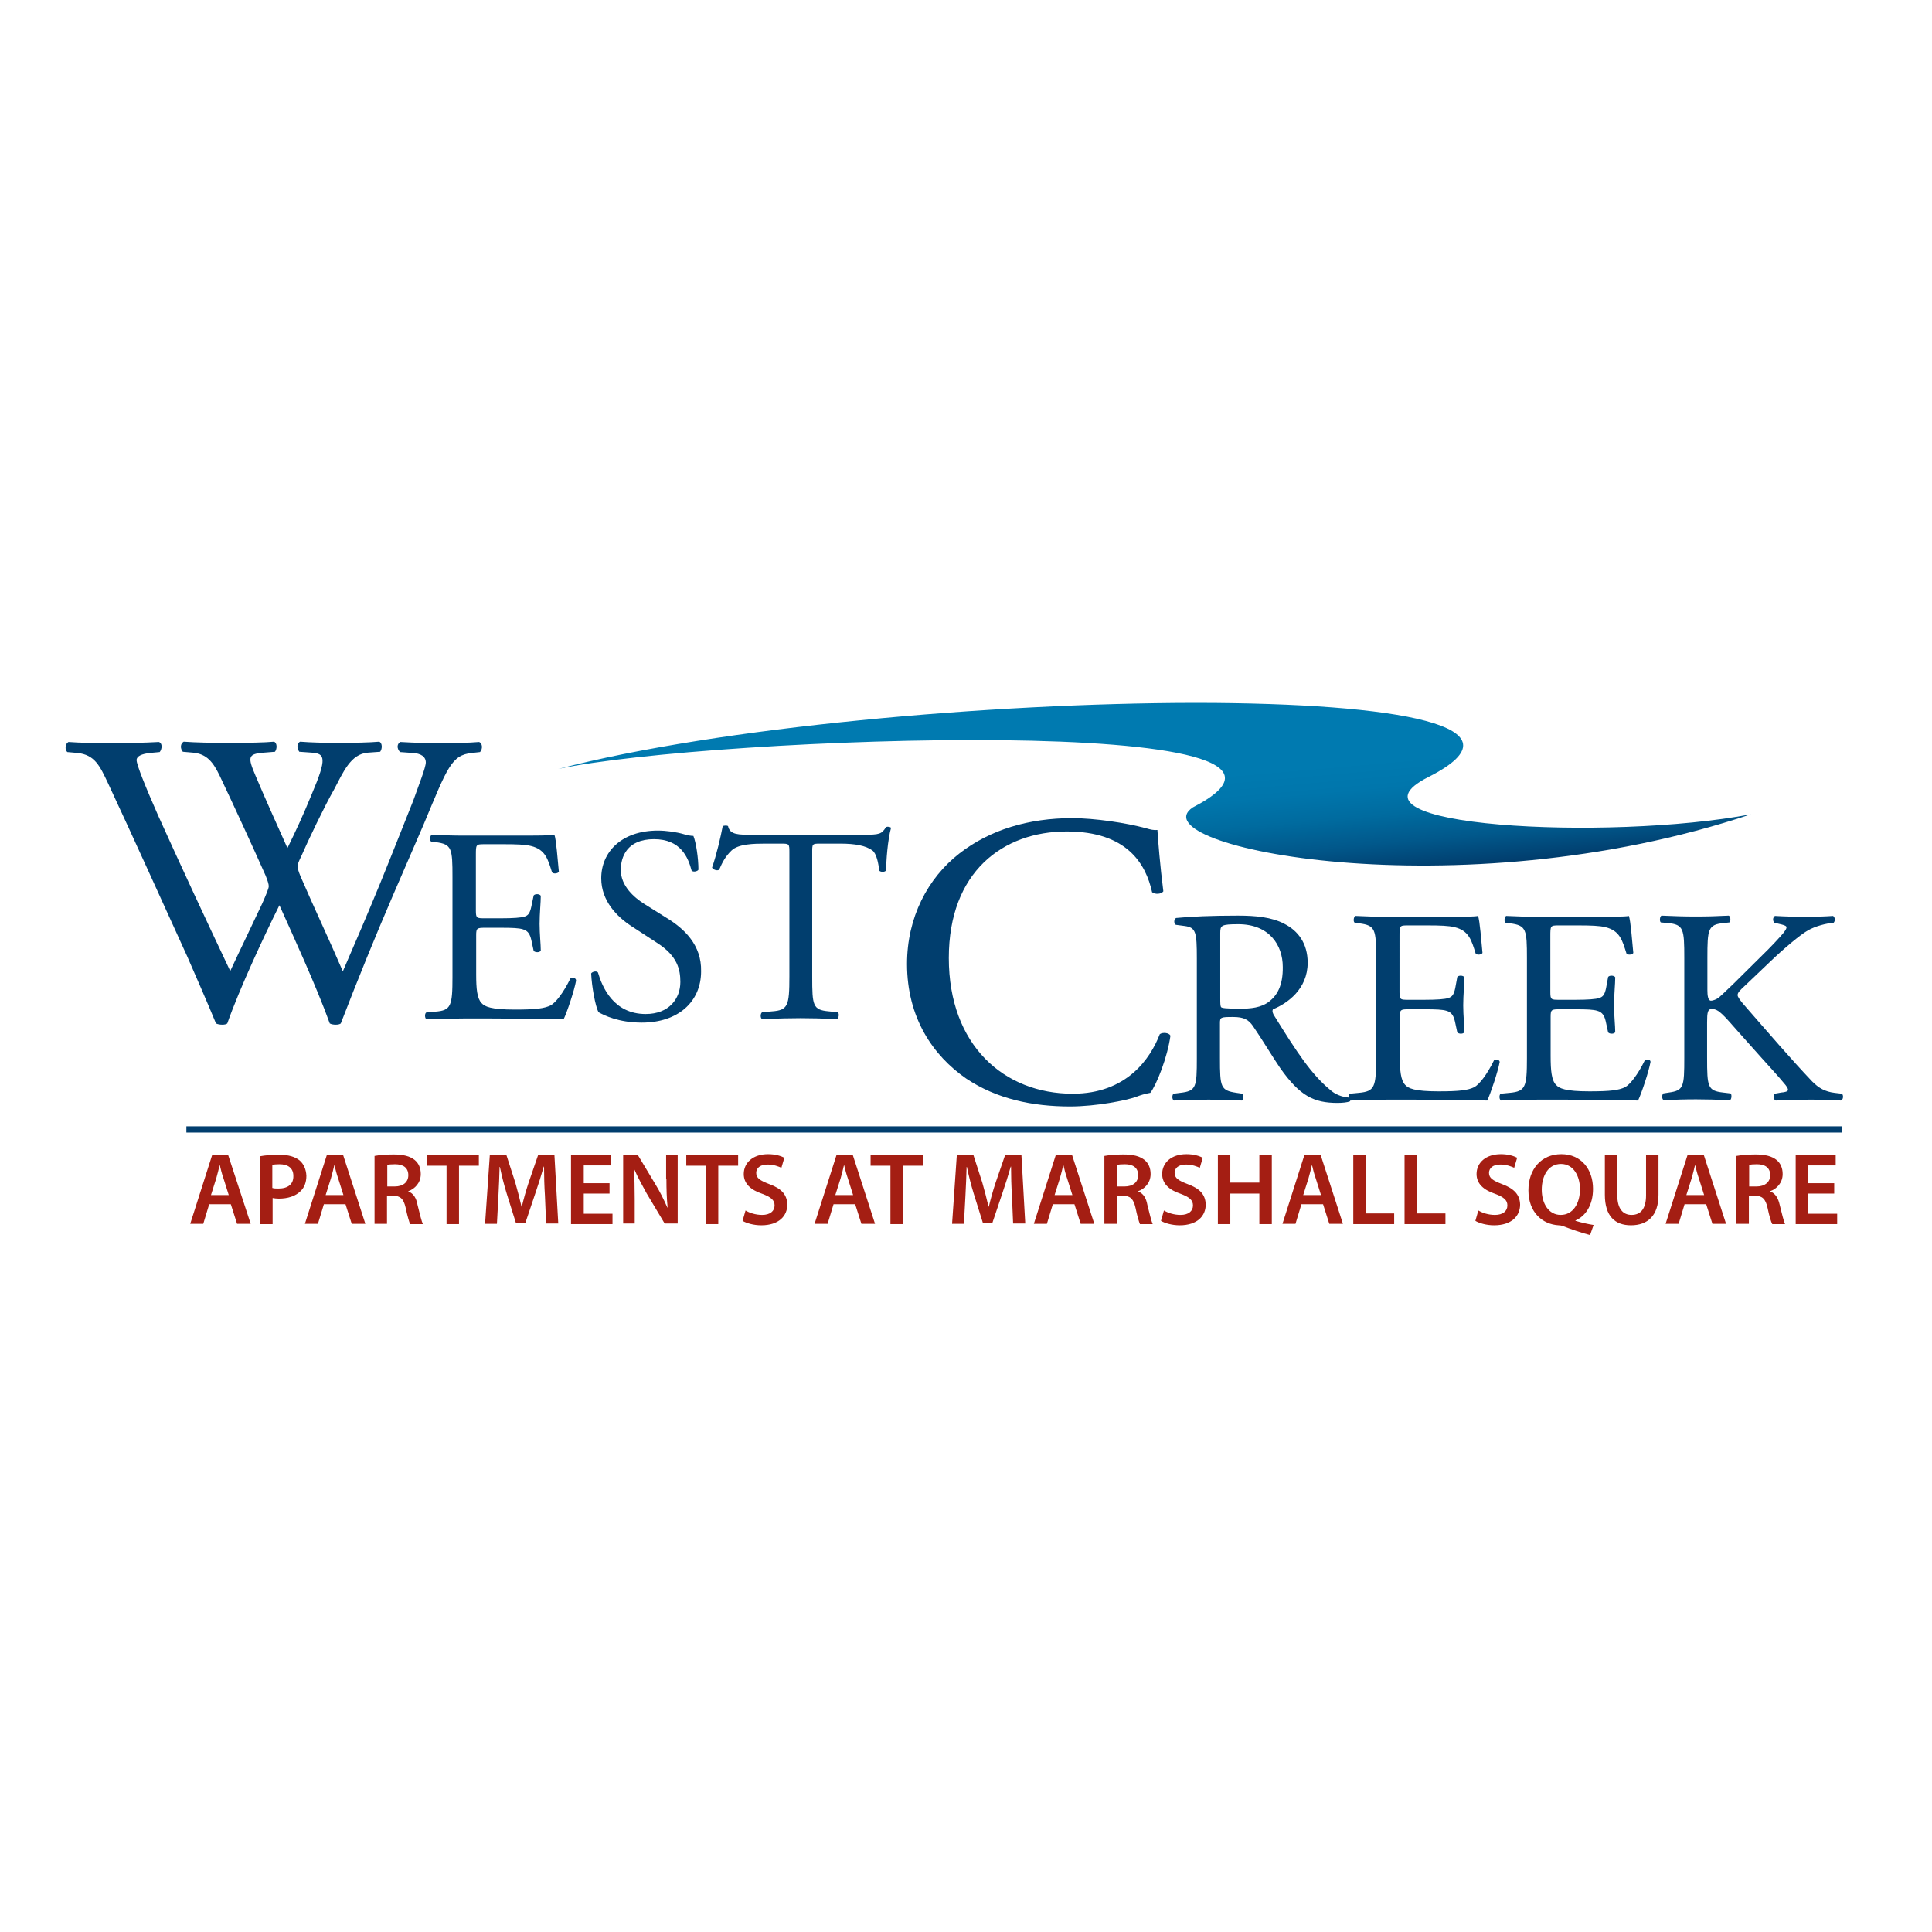 <?xml version="1.0" encoding="utf-8"?>
<!-- Generator: Adobe Illustrator 19.2.1, SVG Export Plug-In . SVG Version: 6.00 Build 0)  -->
<svg version="1.1" id="layer" xmlns="http://www.w3.org/2000/svg" xmlns:xlink="http://www.w3.org/1999/xlink" x="0px" y="0px"
	 viewBox="0 0 652 652" style="enable-background:new 0 0 652 652;" xml:space="preserve">
<style type="text/css">
	.st0{fill:#013E6E;}
	.st1{fill:#A41E13;}
	.st2{clip-path:url(#SVGID_2_);fill:url(#SVGID_3_);}
</style>
<g>
	<path class="st0" d="M159.3,254.1l2.7-0.3c1-1.1,0.8-3-0.3-3.4c-3.7,0.3-7.7,0.4-13.1,0.4c-4.4,0-8.2-0.1-13.5-0.4
		c-1.1,0.6-1.3,2.1-0.1,3.4l4.1,0.3c3,0.1,4.6,1.3,4.6,3.2c0,1.7-2.4,7.7-4.2,12.8c-1,2.5-8.4,21.2-11.2,28
		c-4.1,10-8.3,19.8-12.6,29.7c-4.6-10.7-9.6-21.2-14.3-32.1c-0.7-1.7-1-2.8-1-3.4c0-0.6,0.6-2,1.3-3.4c2.1-4.9,8-17.2,11-22.4
		c3.1-5.8,5.6-12.1,11.5-12.5l4.1-0.3c0.8-1.1,0.7-3-0.3-3.4c-3.2,0.3-8.9,0.4-13.5,0.4c-5.2,0-9.4-0.1-13.2-0.4
		c-1,0.4-1.3,2-0.3,3.4l4.2,0.3c4.5,0.3,5.2,1.8,0.1,13.8c-3.1,7.6-5.6,12.9-8.3,18.4c-3.9-8.7-7.9-17.6-10.8-24.5
		c-2.7-6.3-2.5-7.3,2.9-7.7l3.7-0.3c0.8-1.1,0.7-3-0.3-3.4c-3.2,0.3-8.4,0.4-15.5,0.4c-5.6,0-11-0.1-15-0.4
		c-1.1,0.6-1.3,2.2-0.3,3.4l3.4,0.3c4.8,0.4,6.9,3.4,9,7.7c5.3,11.2,10.5,22.5,15.5,33.7c0.7,1.7,1.1,3,1.1,3.7c0,0.7-1,3.1-2.2,5.8
		c-3.7,7.9-7.5,15.7-10.8,22.8c-8.2-17.3-16.4-34.9-24.3-52.4c-4.4-10-7.3-17.2-7.3-18.8c0-1.3,1.7-2.1,4.6-2.4l3.2-0.3
		c0.8-1,1-3-0.3-3.4c-4.9,0.3-12.1,0.4-16,0.4c-4.4,0-10.7-0.1-14.5-0.4c-1.1,0.6-1.3,2.5-0.4,3.4l3.4,0.3
		c5.9,0.6,7.6,4.4,10.3,10.1c9.1,19.5,17.9,39.1,26.8,58.6c1.8,4.1,7.3,16.7,9.7,22.6c0.7,0.3,1.4,0.4,2.1,0.4s1.3-0.1,1.7-0.4
		c4.1-11.7,12.5-29.7,17.6-39.9c4.4,9.8,12.5,27.4,17,39.9c0.6,0.3,1.3,0.4,2,0.4c0.7,0,1.3-0.1,1.7-0.4c5.8-15,11.4-28.8,17.6-43.2
		l10.3-23.8C151,259,152.3,254.8,159.3,254.1"/>
	<path class="st0" d="M192.5,330.2c-2.4,4.9-5,8.2-6.7,9.1c-2.1,1-4.8,1.4-12,1.4c-8.2,0-10.2-1-11.3-2.2c-1.5-1.6-1.8-4.8-1.8-9.7
		v-13.2c0-2.4,0.3-2.5,3.1-2.5h5.4c3.7,0,5.9,0.1,7.2,0.5c1.9,0.5,2.5,1.9,2.9,3.6l0.8,3.7c0.5,0.6,2.1,0.6,2.4-0.1
		c0-2.1-0.4-5.6-0.4-9c0-3.6,0.4-7.2,0.4-9.5c-0.4-0.7-2-0.7-2.4-0.1l-0.8,3.8c-0.5,2.3-1.1,2.9-2.2,3.3c-1.1,0.4-4,0.6-8,0.6h-5.4
		c-2.8,0-3.1,0-3.1-2.6v-18.7c0-3.6,0-3.7,2.8-3.7h6.7c4.1,0,7.1,0.1,9.1,0.6c4.9,1.2,5.7,4.5,7.1,8.9c0.5,0.6,2,0.4,2.3-0.2
		c-0.4-4.1-0.9-10.9-1.5-12.5c-1.1,0.3-6.7,0.3-12.7,0.3h-17.6c-3.8,0-7-0.1-11.1-0.3c-0.6,0.3-0.8,2-0.2,2.3l1.5,0.2
		c5.5,0.7,5.7,2.1,5.7,11.8v33.7c0,9.8-0.5,11.3-5.8,11.7l-3.1,0.3c-0.6,0.6-0.4,2.1,0.2,2.3c5.5-0.2,8.7-0.3,12.7-0.3h8.4
		c8.3,0,16.7,0.1,25.1,0.3c1.2-2.5,3.6-9.7,4.2-13C194.5,330,193.2,329.7,192.5,330.2"/>
	<path class="st0" d="M225,309.8l-7.5-4.7c-3.5-2.2-8-6.1-8-11.5c0-4.3,2-10.4,11.2-10.4c9,0,11.5,6.1,12.7,10.6
		c0.5,0.6,2,0.3,2.3-0.3c0-3.9-0.8-9.2-1.7-11.4c-0.7,0-2.1-0.2-3.3-0.6c-2.4-0.7-5.8-1.2-8.7-1.2c-12.2,0-19.1,7.2-19.1,16.1
		c0,7.7,5.4,13,10.1,16.1l8.9,5.8c6.8,4.4,7.7,9,7.7,13.1c0,5.6-3.8,10.8-11.7,10.8c-10.9,0-14.7-9.2-16.1-14
		c-0.4-0.6-1.8-0.4-2.3,0.3c0.2,4.4,1.4,11.1,2.5,13.1c1.8,1,6.7,3.5,14.6,3.5c12.2,0,20-7,20-17.3
		C236.8,318.9,230.9,313.4,225,309.8"/>
	<path class="st0" d="M300.7,279.4c-0.2-0.4-1.2-0.5-1.7-0.3c-1.4,2.4-2.3,2.6-7.3,2.6h-38c-4.3,0-7.4,0.1-8-2.9
		c-0.3-0.3-1.5-0.2-1.8,0c-0.7,3.7-2.1,9.7-3.6,14c0.4,0.7,1.7,1.2,2.4,0.7c1-2.3,2-4.4,4.2-6.5c2.3-2.2,7.5-2.3,11.5-2.3h5.2
		c2.8,0,2.8,0.1,2.8,3v41.9c0,9.8-0.5,11.3-5.8,11.7l-3.4,0.3c-0.7,0.5-0.6,2.1,0,2.3c6-0.2,9.3-0.3,13-0.3c3.8,0,6.9,0.1,12.3,0.3
		c0.6-0.3,0.8-2,0.2-2.3l-3-0.3c-5.4-0.5-5.6-1.9-5.6-11.7v-41.7c0-3.1-0.1-3.2,2.7-3.2h6.7c5.2,0,8.7,0.7,10.9,2.3
		c1.4,1,2.1,4.5,2.3,6.8c0.5,0.6,2.1,0.6,2.4-0.2C299,290.8,299.6,283.3,300.7,279.4"/>
	<path class="st0" d="M391.4,349c-3.2,8.3-11.2,20.1-29.4,20.1c-23.1,0-41.8-16.3-41.8-45.8c0-29.1,18.3-42.7,39.8-42.7
		c20.4,0,26.7,11,28.8,20.5c1,0.8,3.1,0.7,3.8-0.3c-1.1-8.6-1.8-17.4-2-20.7c-1.3,0.1-2.2-0.1-3.9-0.6c-6.6-1.8-17.3-3.4-24.9-3.4
		c-14.6,0-27.7,3.9-38,11.9c-10.7,8.3-17.7,21.6-17.7,37.3c0,18.1,8.7,30.9,20,38.7c10.3,6.9,22.4,9.4,35,9.4c9,0,19.1-2.1,22.2-3.2
		c1.5-0.6,3.2-1.1,4.9-1.4c2.1-2.7,5.8-12,6.8-19.3C394.5,348.5,392.4,348.3,391.4,349"/>
	<path class="st0" d="M504.2,357.8c-2.4,4.9-5,8.2-6.7,9.1c-2.1,1-4.8,1.4-12,1.4c-8.2,0-10.2-1-11.3-2.2c-1.5-1.6-1.8-4.8-1.8-9.8
		v-13.2c0-2.4,0.3-2.5,3.1-2.5h5.4c3.7,0,5.9,0.1,7.2,0.5c1.9,0.5,2.5,1.9,2.9,3.6l0.8,3.7c0.5,0.6,2.1,0.6,2.4-0.1
		c0-2.1-0.4-5.6-0.4-9c0-3.6,0.4-7.2,0.4-9.5c-0.4-0.7-2-0.7-2.4-0.1l-0.7,3.8c-0.5,2.3-1.1,2.9-2.3,3.3c-1.1,0.4-4,0.6-8,0.6h-5.4
		c-2.8,0-3.1,0-3.1-2.6V316c0-3.6,0-3.7,2.8-3.7h6.7c4.1,0,7.1,0.1,9.1,0.6c4.9,1.2,5.7,4.5,7.1,8.9c0.5,0.6,2,0.4,2.3-0.2
		c-0.4-4.1-0.9-10.9-1.5-12.5c-1.1,0.3-6.7,0.3-12.7,0.3h-17.6c-3.8,0-7-0.1-11.1-0.3c-0.6,0.3-0.8,2-0.2,2.3l1.5,0.2
		c5.5,0.7,5.7,2.1,5.7,11.8v33.7c0,9.8-0.5,11.2-5.8,11.7l-3.1,0.3c-0.3,0.3-0.4,0.8-0.3,1.3c-2.5-0.2-4.8-1.2-6.3-2.6
		c-6.4-5.3-11.3-12.8-18.8-24.9c-0.5-0.7-0.9-1.7-0.5-2.3c4.7-1.9,11.7-6.7,11.7-15.7c0-6.6-3.3-10.8-7.8-13.1
		c-4.3-2.3-9.8-2.8-15.7-2.8c-9.2,0-15.7,0.3-20.9,0.8c-0.8,0.4-0.8,1.9-0.1,2.3l3,0.4c3.8,0.5,4.1,2.1,4.1,11v33.6
		c0,9.8-0.2,11.1-5.6,11.7l-2.3,0.3c-0.6,0.7-0.4,2.1,0.2,2.3c4.4-0.2,7.8-0.3,11.7-0.3c3.7,0,6.9,0.1,11.2,0.3
		c0.6-0.3,0.7-1.9,0.2-2.3l-2-0.3c-5.4-0.8-5.6-1.9-5.6-11.7v-11.8c0-2,0.2-2.1,4.4-2.1c3.7,0,5.2,0.9,6.7,3
		c2.9,4.2,6.8,10.7,9.2,14.2c6.7,9.5,11.4,11.8,19.4,11.8c1.8,0,3.3-0.2,4.1-0.5c0.1-0.1,0.2-0.2,0.2-0.3c0,0,0,0,0,0
		c5.5-0.2,8.7-0.3,12.7-0.3h8.4c8.3,0,16.7,0.1,25.1,0.3c1.2-2.5,3.6-9.8,4.2-13C506.1,357.6,504.8,357.3,504.2,357.8 M428.3,338
		c-2.7,2.1-6.3,2.4-9.7,2.4c-4.8,0-6.2-0.2-6.5-0.5c-0.3-0.4-0.3-1.4-0.3-3.1v-21.9c0-2.6,0.3-3,6.1-3c10.4,0,15,7,15,14.4
		C433,332.7,430.9,336,428.3,338"/>
	<path class="st0" d="M555.1,357.8c-2.4,4.9-5,8.2-6.7,9.1c-2.1,1-4.8,1.4-12,1.4c-8.2,0-10.2-1-11.3-2.2c-1.5-1.6-1.8-4.8-1.8-9.8
		v-13.2c0-2.4,0.3-2.5,3.1-2.5h5.4c3.7,0,5.9,0.1,7.2,0.5c1.9,0.5,2.5,1.9,2.9,3.6l0.8,3.7c0.5,0.6,2.1,0.6,2.4-0.1
		c0-2.1-0.4-5.6-0.4-9c0-3.6,0.4-7.2,0.4-9.5c-0.4-0.7-2-0.7-2.4-0.1l-0.7,3.8c-0.5,2.3-1.1,2.9-2.3,3.3c-1.1,0.4-4,0.6-8,0.6h-5.4
		c-2.8,0-3.1,0-3.1-2.6V316c0-3.6,0-3.7,2.8-3.7h6.7c4.1,0,7.1,0.1,9.1,0.6c4.9,1.2,5.7,4.5,7.1,8.9c0.5,0.6,2,0.4,2.3-0.2
		c-0.4-4.1-0.9-10.9-1.5-12.5c-1.1,0.3-6.7,0.3-12.7,0.3h-17.6c-3.8,0-7-0.1-11.1-0.3c-0.6,0.3-0.8,2-0.2,2.3l1.5,0.2
		c5.5,0.7,5.7,2.1,5.7,11.8v33.7c0,9.8-0.5,11.2-5.8,11.7l-3.1,0.3c-0.6,0.6-0.4,2.1,0.2,2.3c5.5-0.2,8.7-0.3,12.7-0.3h8.4
		c8.3,0,16.7,0.1,25.1,0.3c1.2-2.5,3.6-9.7,4.2-13C557.1,357.6,555.8,357.3,555.1,357.8"/>
	<path class="st0" d="M621.6,369.1l-2.5-0.3c-3.2-0.4-5.3-1.6-7.5-3.8c-7.3-7.7-14.5-16.1-23.4-26.3c-1.2-1.5-1.8-2.3-1.8-2.9
		c0-0.8,0.8-1.6,2.2-2.9l8.4-8c5.2-5,10.5-9.4,13.1-10.9c2.6-1.5,6.3-2.4,8.7-2.6c0.6-0.6,0.5-1.9-0.2-2.3c-2.8,0.2-6,0.3-9.3,0.3
		c-3.3,0-7-0.1-10.3-0.3c-0.8,0.5-0.8,1.7-0.2,2.3l2.5,0.6c1.2,0.3,1.6,0.6,1.6,0.9c0,0.4-0.2,0.8-0.7,1.5c-0.9,1.3-5.5,6.1-7.3,7.8
		l-10.1,10c-1,0.9-3.5,3.4-4.8,4.5c-0.7,0.5-1.8,1-2.6,1c-1,0-1.2-1.8-1.2-3.6v-10.8c0-9.8,0.2-11.3,5.6-11.8l1.8-0.2
		c0.6-0.4,0.4-2.1-0.2-2.3c-4,0.2-7.2,0.3-10.9,0.3c-4.2,0-7.2-0.1-11.8-0.3c-0.6,0.3-0.7,2-0.2,2.3l2.3,0.2c5.4,0.5,5.6,2,5.6,11.8
		v33.7c0,9.8-0.2,11-5.2,11.7l-1.9,0.3c-0.6,0.7-0.4,2.1,0.2,2.3c3.8-0.2,7-0.3,10.9-0.3c3.7,0,6.8,0.1,11.4,0.3
		c0.6-0.3,0.7-2,0.2-2.3l-2.5-0.3c-5.2-0.6-5.4-1.9-5.4-11.7V345c0-3.3,0.2-4.5,1.6-4.5c2.3,0,3.8,1.9,9.1,7.9l7.5,8.4
		c3.6,4,6,6.6,7.8,8.8c0.7,0.8,1.3,1.6,1.3,2.2c0,0.5-0.9,0.8-2.3,0.9l-2.2,0.4c-0.6,0.6-0.3,2.2,0.4,2.3c4.3-0.2,7.6-0.3,11.4-0.3
		c4.4,0,8.1,0.1,10.5,0.3C622.1,371.2,622.2,369.6,621.6,369.1"/>
	<path class="st1" d="M71.6,389.8l-7.4,23.2h4.4l2-6.6h7.3l2.1,6.6h4.6L77,389.8H71.6z M71.2,403.3l1.8-5.7c0.4-1.4,0.8-3,1.1-4.3
		h0.1c0.3,1.3,0.7,2.9,1.2,4.3l1.8,5.7H71.2z"/>
	<path class="st1" d="M101.1,391.6c-1.5-1.2-3.7-1.9-6.8-1.9c-2.8,0-4.9,0.2-6.5,0.5v22.9H92v-8.8c0.6,0.1,1.3,0.2,2.1,0.2
		c3,0,5.6-0.8,7.3-2.5c1.3-1.2,2-3,2-5.2C103.3,394.5,102.4,392.7,101.1,391.6 M94,401.1c-0.9,0-1.5,0-2.1-0.2v-7.8
		c0.4-0.1,1.3-0.2,2.4-0.2c2.9,0,4.7,1.3,4.7,3.9C99.1,399.6,97.2,401.1,94,401.1"/>
	<path class="st1" d="M110.3,389.8l-7.4,23.2h4.4l2-6.6h7.3l2.1,6.6h4.6l-7.5-23.2H110.3z M109.9,403.3l1.8-5.7
		c0.4-1.4,0.8-3,1.1-4.3h0.1c0.3,1.3,0.7,2.9,1.2,4.3l1.8,5.7H109.9z"/>
	<path class="st1" d="M137.8,402.1V402c2.2-0.8,4.2-2.8,4.2-5.8c0-2-0.7-3.6-2-4.7c-1.6-1.3-3.8-1.9-7.2-1.9c-2.4,0-4.8,0.2-6.4,0.5
		v22.9h4.2v-9.5h2.1c2.4,0.1,3.5,1,4.2,4.1c0.6,2.9,1.2,4.8,1.5,5.5h4.3c-0.4-0.9-1.1-3.6-1.8-6.5
		C140.5,404.3,139.5,402.7,137.8,402.1 M133.2,400.4h-2.5v-7.3c0.4-0.1,1.3-0.2,2.6-0.2c2.8,0,4.5,1.2,4.5,3.7
		C137.8,398.9,136.1,400.4,133.2,400.4"/>
	<polygon class="st1" points="144.1,393.4 150.7,393.4 150.7,413.1 154.9,413.1 154.9,393.4 161.6,393.4 161.6,389.8 144.1,389.8 	
		"/>
	<path class="st1" d="M181.6,389.8l-3.2,9.3c-0.9,2.7-1.7,5.6-2.3,8.1h-0.1c-0.6-2.6-1.3-5.3-2.1-8.1l-3-9.3h-5.6l-1.6,23.2h4
		l0.5-9.3c0.2-3.2,0.3-6.9,0.4-9.9h0.1c0.6,2.9,1.4,6.1,2.3,9l3.1,9.9h3.2l3.4-10.1c1-2.9,2-6.1,2.8-8.9h0.1c0,3.1,0.1,6.8,0.3,9.7
		l0.4,9.5h4.1l-1.3-23.2H181.6z"/>
	<polygon class="st1" points="197,402.8 205.7,402.8 205.7,399.3 197,399.3 197,393.3 206.2,393.3 206.2,389.8 192.7,389.8 
		192.7,413.1 206.7,413.1 206.7,409.6 197,409.6 	"/>
	<path class="st1" d="M224.9,397.9c0,3.5,0.1,6.5,0.4,9.6h-0.1c-1.1-2.5-2.4-5.2-4-7.8l-6-10h-4.9v23.2h3.9v-8.3
		c0-3.8-0.1-6.9-0.2-9.9l0.1,0c1.1,2.6,2.7,5.4,4.1,8l6.1,10.2h4.4v-23.2h-3.9V397.9z"/>
	<polygon class="st1" points="231.6,393.4 238.2,393.4 238.2,413.1 242.4,413.1 242.4,393.4 249.1,393.4 249.1,389.8 231.6,389.8 	
		"/>
	<path class="st1" d="M259.6,399.6c-3.1-1.2-4.4-2-4.4-3.8c0-1.4,1.1-2.8,3.8-2.8c2.2,0,3.8,0.7,4.7,1.1l1-3.4
		c-1.2-0.6-3-1.2-5.5-1.2c-5.1,0-8.2,2.9-8.2,6.7c0,3.3,2.4,5.4,6.3,6.7c2.9,1.1,4.1,2.1,4.1,3.9c0,1.9-1.5,3.2-4.2,3.2
		c-2.2,0-4.3-0.7-5.6-1.5l-1,3.5c1.3,0.8,3.8,1.5,6.3,1.5c6,0,8.8-3.2,8.8-7C265.6,403.1,263.7,401.1,259.6,399.6"/>
	<path class="st1" d="M282.3,389.8l-7.4,23.2h4.4l2-6.6h7.3l2.1,6.6h4.6l-7.5-23.2H282.3z M281.9,403.3l1.8-5.7
		c0.4-1.4,0.8-3,1.1-4.3h0.1c0.3,1.3,0.7,2.9,1.2,4.3l1.8,5.7H281.9z"/>
	<polygon class="st1" points="293.8,389.8 293.8,393.4 300.5,393.4 300.5,413.1 304.7,413.1 304.7,393.4 311.4,393.4 311.4,389.8 	
		"/>
	<path class="st1" d="M339.2,389.8l-3.2,9.3c-0.9,2.7-1.7,5.6-2.3,8.1h-0.1c-0.6-2.6-1.3-5.3-2.1-8.1l-3-9.3h-5.6l-1.6,23.2h4
		l0.5-9.3c0.2-3.2,0.3-6.9,0.4-9.9h0.1c0.6,2.9,1.4,6.1,2.3,9l3.1,9.9h3.2l3.4-10.1c1-2.9,2-6.1,2.8-8.9h0.1c0,3.1,0.1,6.8,0.3,9.7
		l0.4,9.5h4.1l-1.3-23.2H339.2z"/>
	<path class="st1" d="M356.3,389.8l-7.4,23.2h4.4l2-6.6h7.3l2.1,6.6h4.6l-7.5-23.2H356.3z M355.9,403.3l1.8-5.7
		c0.4-1.4,0.8-3,1.1-4.3h0.1c0.3,1.3,0.7,2.9,1.2,4.3l1.8,5.7H355.9z"/>
	<path class="st1" d="M384.1,402.1V402c2.2-0.8,4.2-2.8,4.2-5.8c0-2-0.7-3.6-2-4.7c-1.6-1.3-3.8-1.9-7.2-1.9c-2.4,0-4.8,0.2-6.4,0.5
		v22.9h4.2v-9.5h2.1c2.4,0.1,3.5,1,4.2,4.1c0.6,2.9,1.2,4.8,1.5,5.5h4.3c-0.4-0.9-1.1-3.6-1.8-6.5
		C386.8,404.3,385.8,402.7,384.1,402.1 M379.5,400.4H377v-7.3c0.4-0.1,1.3-0.2,2.6-0.2c2.8,0,4.5,1.2,4.5,3.7
		C384.1,398.9,382.4,400.4,379.5,400.4"/>
	<path class="st1" d="M400.8,399.6c-3.1-1.2-4.4-2-4.4-3.8c0-1.4,1.1-2.8,3.8-2.8c2.2,0,3.8,0.7,4.7,1.1l1-3.4
		c-1.2-0.6-3-1.2-5.5-1.2c-5.1,0-8.2,2.9-8.2,6.7c0,3.3,2.4,5.4,6.3,6.7c2.9,1.1,4.1,2.1,4.1,3.9c0,1.9-1.5,3.2-4.2,3.2
		c-2.2,0-4.3-0.7-5.6-1.5l-1,3.5c1.3,0.8,3.8,1.5,6.3,1.5c6,0,8.8-3.2,8.8-7C406.8,403.1,404.9,401.1,400.8,399.6"/>
	<polygon class="st1" points="425,399.1 415.2,399.1 415.2,389.8 411,389.8 411,413.1 415.2,413.1 415.2,402.8 425,402.8 425,413.1 
		429.2,413.1 429.2,389.8 425,389.8 	"/>
	<path class="st1" d="M440.2,389.8l-7.4,23.2h4.4l2-6.6h7.3l2.1,6.6h4.6l-7.5-23.2H440.2z M439.8,403.3l1.8-5.7
		c0.4-1.4,0.8-3,1.1-4.3h0.1c0.3,1.3,0.7,2.9,1.2,4.3l1.8,5.7H439.8z"/>
	<polygon class="st1" points="460.9,389.8 456.7,389.8 456.7,413.1 470.5,413.1 470.5,409.5 460.9,409.5 	"/>
	<polygon class="st1" points="478.3,409.5 478.3,389.8 474,389.8 474,413.1 487.8,413.1 487.8,409.5 	"/>
	<path class="st1" d="M506.9,399.6c-3.1-1.2-4.4-2-4.4-3.8c0-1.4,1.1-2.8,3.8-2.8c2.2,0,3.8,0.7,4.7,1.1l1-3.4
		c-1.2-0.6-3-1.2-5.5-1.2c-5.1,0-8.2,2.9-8.2,6.7c0,3.3,2.4,5.4,6.3,6.7c2.9,1.1,4.1,2.1,4.1,3.9c0,1.9-1.5,3.2-4.2,3.2
		c-2.2,0-4.3-0.7-5.6-1.5l-1,3.5c1.3,0.8,3.8,1.5,6.3,1.5c6,0,8.8-3.2,8.8-7C512.9,403.1,510.9,401.1,506.9,399.6"/>
	<path class="st1" d="M531.6,411.9c3.4-1.4,6-5.1,6-10.7c0-6.6-4-11.7-10.7-11.7c-6.7,0-11.1,5-11.1,12.2c0,7.5,4.8,11.5,10.2,11.8
		c0.5,0,1,0.1,1.5,0.3c2.9,1.1,5.8,2.1,9.1,3l1.2-3.4c-1.9-0.3-4.1-0.8-6.1-1.4V411.9z M526.7,410c-4.1,0-6.4-3.9-6.4-8.5
		c0-4.7,2.2-8.7,6.5-8.7c4.2,0,6.4,4.1,6.4,8.5C533.2,406.2,530.8,410,526.7,410"/>
	<path class="st1" d="M555.5,403.4c0,4.5-1.8,6.6-4.9,6.6c-2.9,0-4.8-2.1-4.8-6.6v-13.5h-4.2v13.3c0,7.3,3.5,10.3,8.8,10.3
		c5.6,0,9.3-3.2,9.3-10.3v-13.3h-4.2V403.4z"/>
	<path class="st1" d="M569.5,389.8l-7.4,23.2h4.4l2-6.6h7.3l2.1,6.6h4.6l-7.5-23.2H569.5z M569.1,403.3l1.8-5.7
		c0.4-1.4,0.8-3,1.1-4.3h0.1c0.3,1.3,0.7,2.9,1.2,4.3l1.8,5.7H569.1z"/>
	<path class="st1" d="M597.4,402.1V402c2.2-0.8,4.2-2.8,4.2-5.8c0-2-0.7-3.6-2-4.7c-1.6-1.3-3.8-1.9-7.2-1.9c-2.4,0-4.8,0.2-6.4,0.5
		v22.9h4.2v-9.5h2.1c2.4,0.1,3.5,1,4.2,4.1c0.6,2.9,1.2,4.8,1.6,5.5h4.3c-0.4-0.9-1.1-3.6-1.8-6.5
		C600.1,404.3,599.1,402.7,597.4,402.1 M592.8,400.4h-2.5v-7.3c0.4-0.1,1.3-0.2,2.6-0.2c2.8,0,4.5,1.2,4.5,3.7
		C597.4,398.9,595.6,400.4,592.8,400.4"/>
	<polygon class="st1" points="610.2,409.6 610.2,402.8 619,402.8 619,399.3 610.2,399.3 610.2,393.3 619.5,393.3 619.5,389.8 
		606,389.8 606,413.1 620,413.1 620,409.6 	"/>
</g>
<g>
	<defs>
		<path id="SVGID_1_" d="M403,237.2c-68.6,0.1-160.1,8.1-214.6,22.3c51.1-11,276.7-19.2,214.1,13c-19,13,89.3,35.5,188.4,2.3
			c-47.8,9.1-142.4,4.3-108.8-12.6c34-17.2-10.6-24.9-77.7-25H403z"/>
	</defs>
	<clipPath id="SVGID_2_">
		<use xlink:href="#SVGID_1_"  style="overflow:visible;"/>
	</clipPath>
	
		<linearGradient id="SVGID_3_" gradientUnits="userSpaceOnUse" x1="28.152" y1="716.119" x2="30.93" y2="716.119" gradientTransform="matrix(2.098 23.984 23.984 -2.098 -16848.518 1062.066)">
		<stop  offset="0" style="stop-color:#007AB0"/>
		<stop  offset="0.429" style="stop-color:#007AB0"/>
		<stop  offset="0.564" style="stop-color:#0076AC"/>
		<stop  offset="0.704" style="stop-color:#006B9F"/>
		<stop  offset="0.847" style="stop-color:#01588B"/>
		<stop  offset="0.989" style="stop-color:#013E6E"/>
		<stop  offset="1" style="stop-color:#013E6E"/>
	</linearGradient>
	<polygon class="st2" points="587.8,202.3 597,307.4 191.4,342.9 182.2,237.8 	"/>
</g>
<g>
	<rect x="62.9" y="380.1" class="st0" width="558.8" height="2.1"/>
</g>
</svg>
